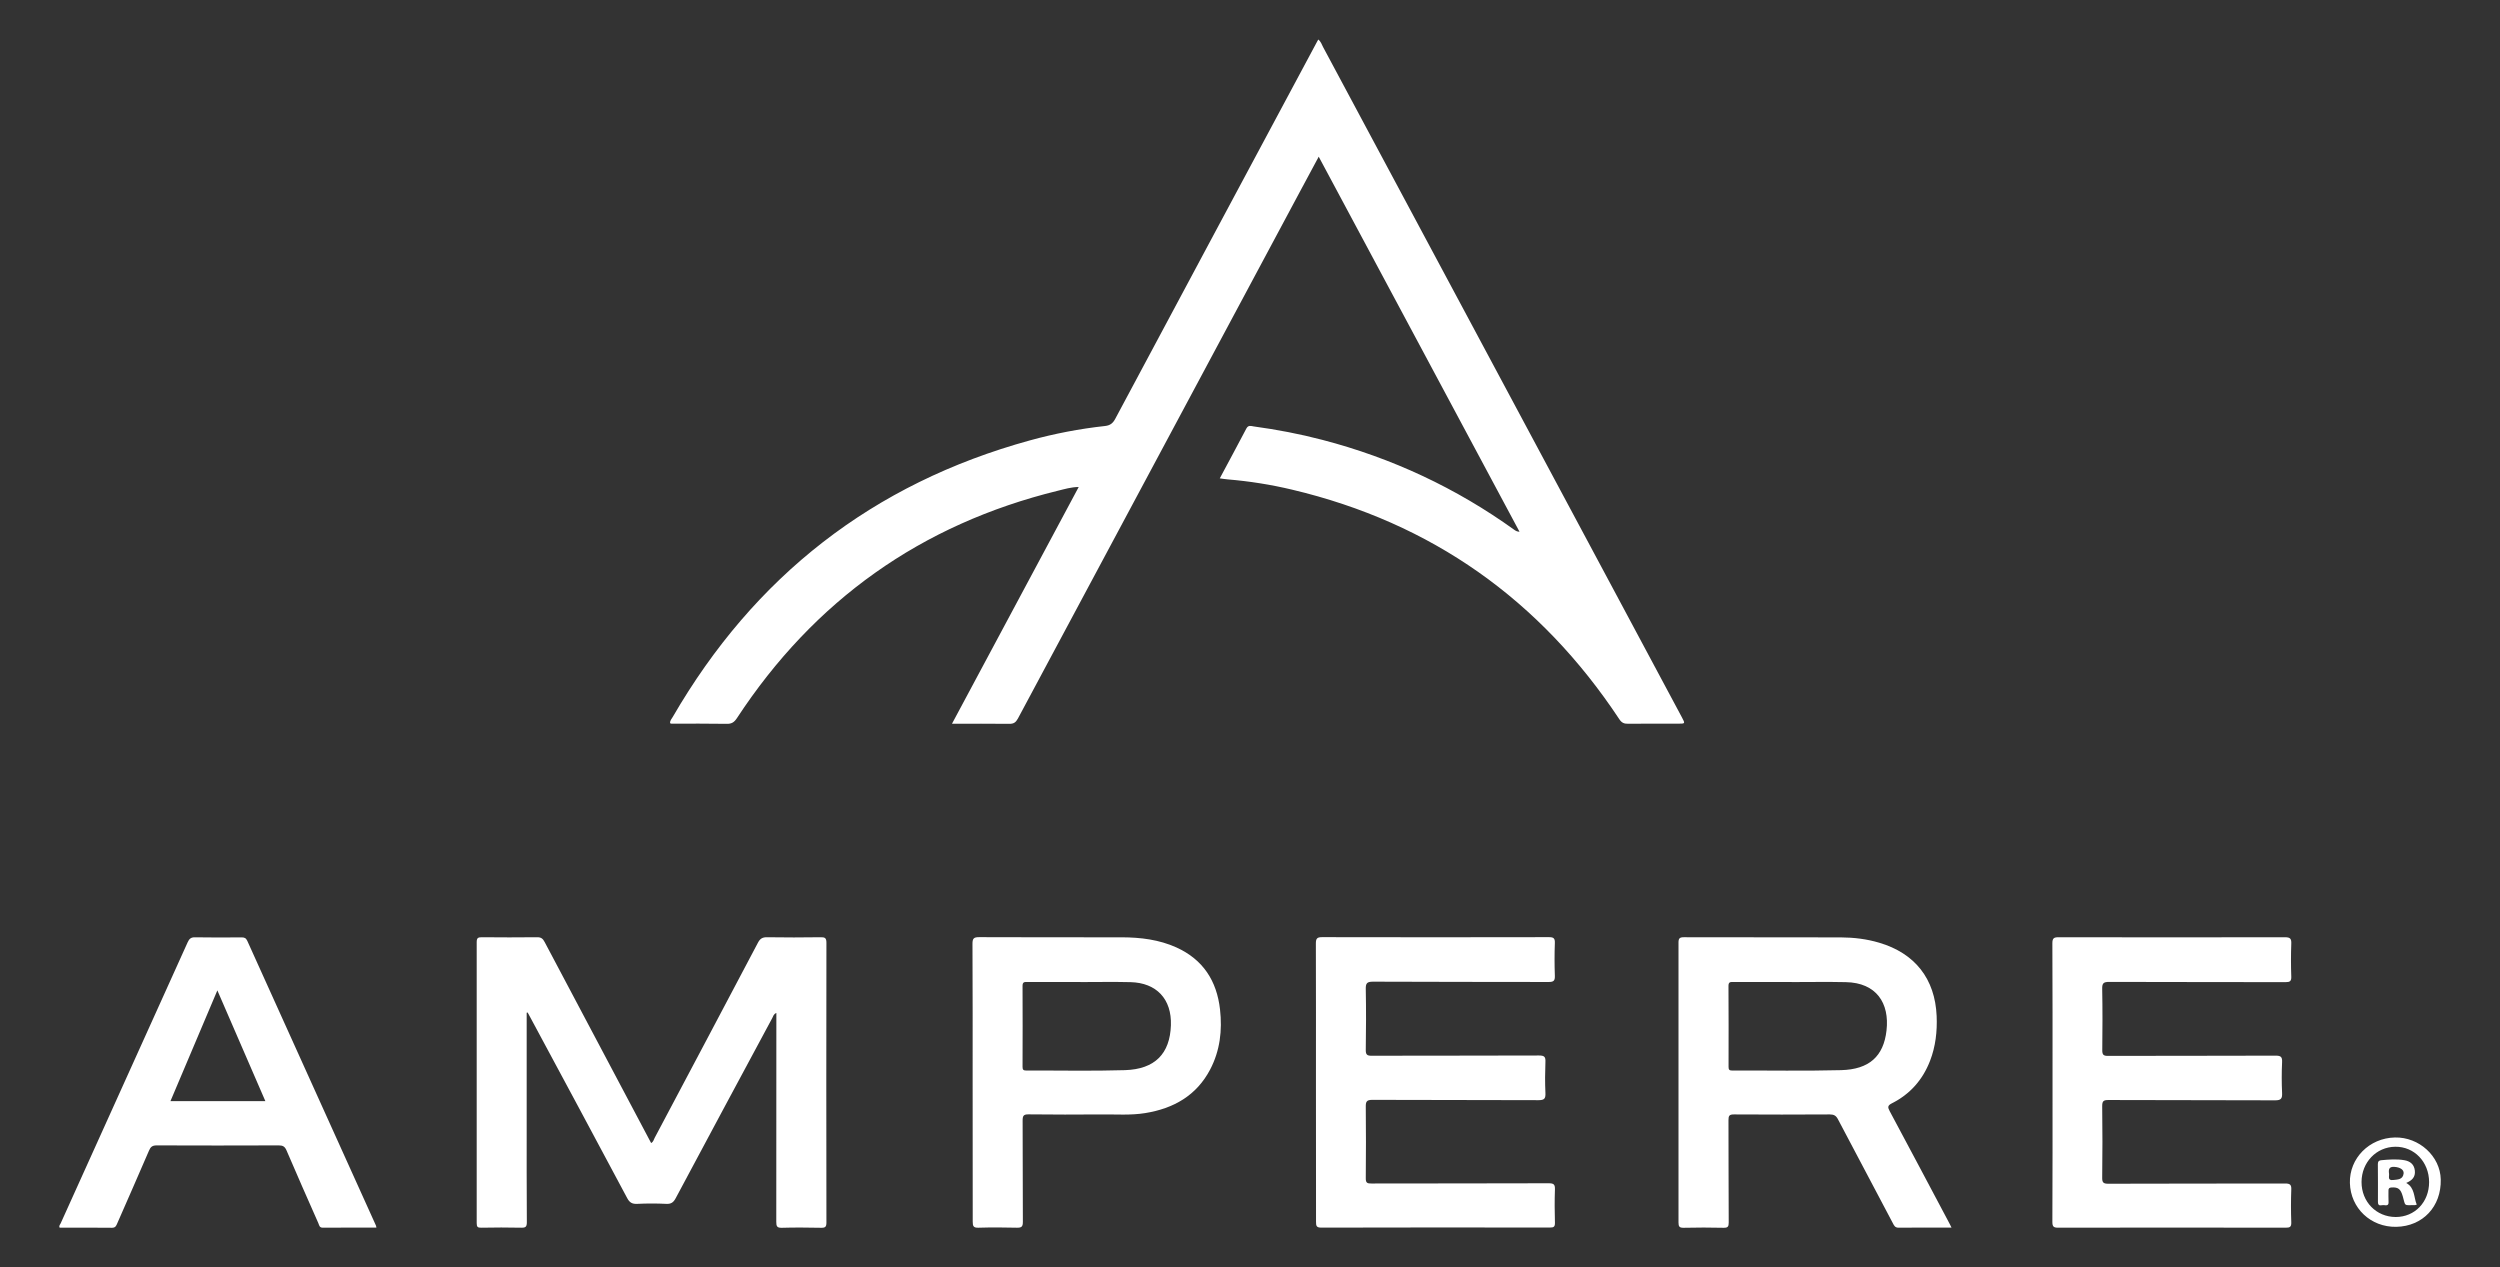<?xml version="1.0" encoding="utf-8"?>
<!-- Generator: Adobe Illustrator 25.0.1, SVG Export Plug-In . SVG Version: 6.00 Build 0)  -->
<svg version="1.2" baseProfile="tiny" id="Layer_1" xmlns="http://www.w3.org/2000/svg" xmlns:xlink="http://www.w3.org/1999/xlink"
	 x="0px" y="0px" viewBox="0 0 315.61 160" overflow="visible" xml:space="preserve">
<rect x="0" y="0" width="315.61" height="160" fill="#333333" stroke="none"/>
<g>
	<path fill="#FFFFFF" d="M153.99,60.39c1.15-2.15,2.27-4.22,3.36-6.3c0.24-0.45,0.59-0.31,0.9-0.26c2.93,0.4,5.83,0.95,8.69,1.7
		c8.79,2.29,16.88,6.07,24.25,11.37c0.16,0.11,0.33,0.22,0.64,0.23c-8.43-15.75-16.86-31.49-25.35-47.35
		c-0.84,1.55-1.61,2.99-2.38,4.43c-11.87,22.17-23.74,44.34-35.6,66.51c-0.26,0.48-0.53,0.67-1.09,0.66
		c-2.35-0.03-4.71-0.01-7.23-0.01c5.35-9.99,10.65-19.9,16-29.89c-0.96,0.01-1.79,0.27-2.62,0.47
		c-17.28,4.24-30.77,13.84-40.52,28.7c-0.34,0.52-0.67,0.75-1.3,0.73c-2.33-0.04-4.66-0.02-6.99-0.02c-0.04,0-0.09-0.03-0.15-0.05
		c-0.05-0.33,0.19-0.55,0.33-0.8c10.29-17.76,25.27-29.46,45.08-34.91c3.12-0.86,6.29-1.47,9.5-1.82c0.64-0.07,0.99-0.35,1.29-0.92
		c8.44-15.8,16.9-31.59,25.36-47.39c0.08-0.15,0.16-0.31,0.26-0.48c0.34,0.25,0.44,0.63,0.61,0.95c11.25,21,22.49,42,33.73,63
		c3.86,7.21,7.72,14.43,11.58,21.64c0.41,0.77,0.41,0.78-0.43,0.78c-2.13,0-4.26-0.01-6.39,0.01c-0.5,0.01-0.8-0.13-1.09-0.57
		c-9.97-15.06-23.69-24.8-41.3-28.98c-2.68-0.64-5.4-1.07-8.15-1.3C154.69,60.5,154.39,60.44,153.99,60.39"/>
	<path fill="#FFFFFF" d="M66.49,127.85v13.75c0,4.23-0.01,8.47,0.02,12.7c0,0.58-0.16,0.7-0.71,0.69c-1.68-0.04-3.36-0.03-5.04,0
		c-0.46,0.01-0.58-0.1-0.58-0.57c0.01-11.83,0.01-23.65,0-35.48c0-0.51,0.15-0.62,0.63-0.62c2.33,0.02,4.66,0.03,6.99,0
		c0.51-0.01,0.74,0.18,0.96,0.61c4.39,8.31,8.79,16.6,13.19,24.9c0.08,0.15,0.16,0.31,0.25,0.47c0.28-0.14,0.33-0.43,0.45-0.66
		c4.35-8.21,8.71-16.42,13.04-24.64c0.27-0.51,0.57-0.69,1.15-0.68c2.25,0.04,4.51,0.03,6.76,0c0.54-0.01,0.73,0.09,0.73,0.69
		c-0.02,11.78-0.02,23.55,0,35.33c0,0.53-0.14,0.67-0.66,0.66c-1.65-0.03-3.31-0.05-4.96,0c-0.64,0.02-0.71-0.21-0.71-0.76
		c0.01-8.49,0.01-16.99,0.01-25.48v-0.88c-0.36,0.14-0.4,0.43-0.52,0.65c-4.07,7.57-8.14,15.14-12.18,22.72
		c-0.28,0.53-0.57,0.76-1.19,0.73c-1.22-0.06-2.46-0.06-3.68,0c-0.64,0.03-0.97-0.17-1.27-0.74c-4.04-7.58-8.11-15.15-12.18-22.72
		c-0.13-0.23-0.25-0.47-0.38-0.7C66.58,127.83,66.54,127.84,66.49,127.85"/>
	<path fill="#FFFFFF" d="M246.37,154.98c-2.3,0-4.48-0.02-6.66,0.01c-0.47,0.01-0.59-0.26-0.75-0.57
		c-2.31-4.37-4.63-8.74-6.93-13.12c-0.24-0.46-0.51-0.61-1.03-0.61c-4.03,0.02-8.07,0.03-12.1,0c-0.58,0-0.69,0.16-0.69,0.71
		c0.02,4.31,0,8.62,0.03,12.93c0,0.51-0.1,0.68-0.65,0.67c-1.68-0.04-3.36-0.04-5.04,0c-0.55,0.01-0.65-0.17-0.65-0.68
		c0.01-11.78,0.01-23.55,0-35.33c0-0.52,0.14-0.67,0.67-0.67c6.61,0.02,13.23,0,19.84,0.02c1.63,0.01,3.24,0.2,4.82,0.67
		c4.52,1.33,7.06,4.56,7.26,9.26c0.08,1.94-0.13,3.84-0.84,5.67c-0.93,2.39-2.52,4.19-4.8,5.34c-0.57,0.29-0.55,0.5-0.29,0.99
		c2.48,4.62,4.93,9.26,7.39,13.89C246.09,154.4,246.2,154.65,246.37,154.98 M226.19,123.98v-0.01c-2.46,0-4.91,0-7.37,0
		c-0.34,0-0.61-0.03-0.61,0.48c0.02,3.41,0.02,6.81,0.01,10.22c0,0.34,0.07,0.48,0.45,0.48c4.58-0.02,9.17,0.07,13.75-0.05
		c3.55-0.09,5.37-1.74,5.74-5c0.4-3.46-1.28-6.04-5.14-6.11C230.75,123.94,228.47,123.98,226.19,123.98"/>
	<path fill="#FFFFFF" d="M259.12,136.68c0-5.86,0.01-11.73-0.02-17.59c0-0.63,0.17-0.77,0.79-0.77c9.52,0.02,19.04,0.02,28.56,0
		c0.69,0,0.84,0.19,0.81,0.84c-0.05,1.38-0.05,2.76,0,4.13c0.02,0.58-0.17,0.7-0.72,0.7c-7.42-0.02-14.83,0-22.25-0.03
		c-0.7,0-0.92,0.13-0.9,0.88c0.05,2.58,0.04,5.16,0.01,7.74c-0.01,0.61,0.19,0.73,0.75,0.72c7.04-0.02,14.08,0,21.12-0.03
		c0.65,0,0.86,0.13,0.83,0.81c-0.06,1.3-0.06,2.61,0,3.91c0.03,0.7-0.13,0.92-0.88,0.92c-7.02-0.03-14.03-0.01-21.05-0.04
		c-0.62,0-0.78,0.14-0.78,0.77c0.04,3.01,0.04,6.01,0,9.02c-0.01,0.61,0.13,0.78,0.76,0.78c7.44-0.03,14.88-0.01,22.33-0.03
		c0.62,0,0.81,0.14,0.78,0.77c-0.05,1.38-0.05,2.76,0,4.13c0.02,0.59-0.18,0.68-0.71,0.68c-9.57-0.02-19.14-0.02-28.71,0
		c-0.58,0-0.74-0.13-0.74-0.73C259.13,148.4,259.12,142.54,259.12,136.68"/>
	<path fill="#FFFFFF" d="M166.13,136.68c0-5.86,0.01-11.73-0.01-17.59c0-0.63,0.18-0.78,0.79-0.78c9.55,0.02,19.09,0.02,28.64,0
		c0.59,0,0.76,0.15,0.74,0.74c-0.05,1.38-0.05,2.76,0,4.13c0.02,0.61-0.13,0.79-0.77,0.79c-7.39-0.02-14.78,0-22.17-0.04
		c-0.76,0-0.95,0.18-0.93,0.94c0.05,2.55,0.04,5.11,0,7.67c-0.01,0.61,0.17,0.75,0.76,0.74c7.04-0.02,14.08,0,21.12-0.03
		c0.68,0,0.83,0.18,0.8,0.82c-0.05,1.3-0.06,2.61,0,3.91c0.03,0.7-0.12,0.91-0.87,0.91c-6.99-0.03-13.98-0.01-20.97-0.04
		c-0.71,0-0.85,0.2-0.84,0.86c0.03,3.01,0.03,6.01,0,9.02c-0.01,0.59,0.17,0.69,0.71,0.68c7.47-0.02,14.93,0,22.4-0.03
		c0.63,0,0.79,0.16,0.77,0.78c-0.05,1.4-0.04,2.81,0,4.21c0.01,0.51-0.16,0.6-0.63,0.6c-9.62-0.01-19.24-0.02-28.86,0.01
		c-0.62,0-0.67-0.22-0.67-0.73C166.13,148.41,166.13,142.55,166.13,136.68"/>
	<path fill="#FFFFFF" d="M47.52,154.98c-2.28,0-4.52-0.01-6.77,0.01c-0.44,0-0.45-0.32-0.56-0.57c-1.35-3.06-2.71-6.12-4.02-9.19
		c-0.22-0.51-0.48-0.63-0.99-0.63c-5.13,0.02-10.27,0.02-15.4,0c-0.54,0-0.77,0.18-0.97,0.66c-1.32,3.07-2.67,6.13-4.01,9.19
		c-0.13,0.3-0.22,0.55-0.66,0.55c-2.2-0.03-4.41-0.01-6.61-0.01c-0.12-0.24,0.05-0.39,0.13-0.55c5.34-11.83,10.69-23.65,16.03-35.48
		c0.2-0.43,0.4-0.64,0.93-0.63c1.95,0.04,3.91,0.02,5.86,0.01c0.36,0,0.57,0.06,0.74,0.44c5.41,11.99,10.83,23.97,16.25,35.96
		C47.48,154.78,47.49,154.86,47.52,154.98 M33.5,139.01c-2.01-4.65-4-9.24-6.06-13.98c-2.02,4.76-3.96,9.36-5.92,13.98H33.5z"/>
	<path fill="#FFFFFF" d="M122.79,136.65c0-5.84,0.01-11.67-0.02-17.51c0-0.66,0.16-0.83,0.83-0.83c6.01,0.03,12.02,0.01,18.04,0.02
		c2.37,0.01,4.69,0.29,6.88,1.28c3.36,1.53,5.09,4.21,5.5,7.82c0.3,2.65,0,5.21-1.24,7.58c-1.73,3.3-4.62,4.93-8.2,5.51
		c-1.84,0.3-3.7,0.15-5.55,0.17c-3.06,0.02-6.11,0.03-9.17-0.01c-0.65-0.01-0.76,0.19-0.76,0.79c0.03,4.26,0,8.52,0.03,12.78
		c0,0.58-0.14,0.75-0.73,0.74c-1.63-0.04-3.26-0.05-4.88,0c-0.63,0.02-0.72-0.2-0.72-0.76C122.8,148.38,122.79,142.52,122.79,136.65
		 M136.4,123.98v-0.01c-2.23,0-4.46,0-6.69,0c-0.34,0-0.62-0.04-0.62,0.48c0.02,3.41,0.01,6.81,0,10.22c0,0.35,0.08,0.48,0.46,0.48
		c4.16-0.02,8.32,0.08,12.47-0.05c3.79-0.12,5.68-2.08,5.8-5.67c0.11-3.3-1.81-5.36-5.11-5.44
		C140.6,123.94,138.5,123.98,136.4,123.98"/>
	<path fill="#FFFFFF" d="M302.52,154.88c-3.22,0.06-5.78-2.35-5.86-5.54c-0.08-3.11,2.44-5.67,5.68-5.74
		c3.06-0.07,5.73,2.37,5.79,5.3C308.21,152.32,305.87,154.81,302.52,154.88 M306.66,149.23c-0.01-2.54-1.87-4.49-4.28-4.46
		c-2.39,0.03-4.24,1.97-4.25,4.44c-0.01,2.51,1.86,4.42,4.31,4.43C304.86,153.64,306.66,151.76,306.66,149.23"/>
	<path fill="#FFFFFF" d="M303.77,149.34c1.11,0.61,0.94,1.8,1.33,2.74c-0.1,0.02-0.17,0.06-0.24,0.06
		c-1.46-0.01-1.14,0.21-1.53-1.13c-0.26-0.9-0.57-1.15-1.41-1.1c-0.28,0.02-0.4,0.11-0.39,0.4c0.01,0.47-0.02,0.95,0.01,1.42
		c0.04,0.5-0.3,0.45-0.58,0.41c-0.28-0.04-0.76,0.25-0.76-0.39c0-1.6,0.01-3.2-0.01-4.8c0-0.33,0.15-0.46,0.43-0.48
		c0.97-0.09,1.95-0.17,2.92,0c0.71,0.12,1.23,0.51,1.32,1.31C304.95,148.61,304.49,149.03,303.77,149.34 M301.6,148.15
		c0.06,0.34-0.24,0.91,0.53,0.82c0.57-0.07,1.2-0.04,1.31-0.8c0.07-0.5-0.44-0.81-1.17-0.86
		C301.6,147.27,301.53,147.63,301.6,148.15"/>
</g>
</svg>
